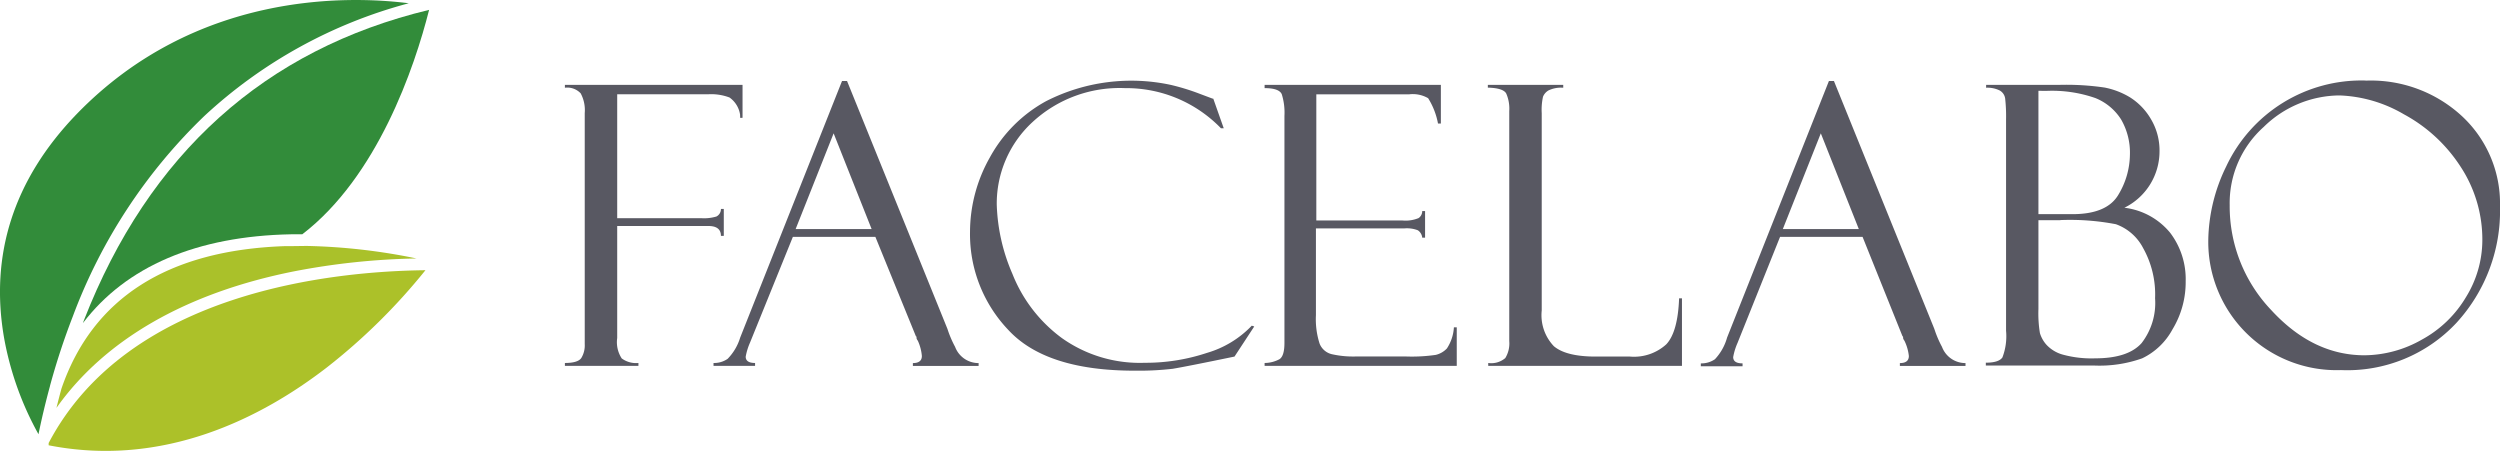 <svg xmlns="http://www.w3.org/2000/svg" viewBox="0 0 253.32 45.69"><defs><style>.cls-1{fill:#585862;}.cls-2{fill:#aac12a;}.cls-3{fill:#acc129;}.cls-4{fill:#328c3a;}</style></defs><title>アセット 1</title><g id="レイヤー_2" data-name="レイヤー 2"><g id="レイヤー_1-2" data-name="レイヤー 1"><path class="cls-1" d="M57.24,8.89V8.6h18v3.34H75v-.14a.16.16,0,0,1,0-.12,2.6,2.6,0,0,0-1.08-1.8,5.22,5.22,0,0,0-2.12-.33H62.54V22.11h8.55a4.35,4.35,0,0,0,1.5-.17.84.84,0,0,0,.46-.77h.29v2.73h-.29q0-1-1.27-1H62.54V34.25A3,3,0,0,0,63,36.32a2.45,2.45,0,0,0,1.69.46v.29H57.24v-.29q1.31,0,1.66-.5a2.45,2.45,0,0,0,.35-1.41V11.46a3.59,3.59,0,0,0-.41-2A1.86,1.86,0,0,0,57.24,8.89Z"/><path class="cls-1" d="M88.7,24H80.34L76,34.71a6.26,6.26,0,0,0-.44,1.43q0,.64.95.64v.29H72.3v-.29a2.39,2.39,0,0,0,1.43-.42A5.25,5.25,0,0,0,75,34.21l10.32-26h.51L96,33.32a10.85,10.85,0,0,0,.78,1.83,2.53,2.53,0,0,0,2.38,1.64v.29H92.5v-.29q.91,0,.91-.72A4.65,4.65,0,0,0,93,34.52a.65.65,0,0,1-.13-.25c0-.13,0-.19-.06-.19Zm-8.08-.79h7.7l-3.85-9.7Z"/><path class="cls-1" d="M122.94,10,124,13h-.28A13.35,13.35,0,0,0,114,8.93a13,13,0,0,0-9.4,3.46A11.21,11.21,0,0,0,101,20.76a19,19,0,0,0,1.59,7,14.82,14.82,0,0,0,5,6.49A13.63,13.63,0,0,0,116,36.76a19.65,19.65,0,0,0,6.29-1A10.24,10.24,0,0,0,126.84,33l.25.08-2,3.05q-4.83,1-6.27,1.24a30.42,30.42,0,0,1-3.86.19q-9,0-12.81-4.15a14.06,14.06,0,0,1-3.86-9.93,15.39,15.39,0,0,1,2-7.51A14.31,14.31,0,0,1,106,10.25a19,19,0,0,1,12.67-1.64,22.65,22.65,0,0,1,2.91.9l1.28.48Z"/><path class="cls-1" d="M128.14,8.93V8.6H146v3.92h-.29a7.37,7.37,0,0,0-1-2.57,3.1,3.1,0,0,0-1.94-.39h-9.39V22.34h8.72a3.45,3.45,0,0,0,1.64-.24.85.85,0,0,0,.37-.71h.29v2.69h-.29a1,1,0,0,0-.45-.75,3.1,3.1,0,0,0-1.32-.19h-9v8.8a8.1,8.1,0,0,0,.37,2.87A1.76,1.76,0,0,0,135,35.9a9.77,9.77,0,0,0,2.42.22h5a17,17,0,0,0,3.06-.16,2.27,2.27,0,0,0,1.13-.65,4.32,4.32,0,0,0,.71-2.14h.29v3.9H128.14v-.29a3.23,3.23,0,0,0,1.5-.38q.51-.32.51-1.65v-23a6.25,6.25,0,0,0-.27-2.2Q129.61,8.93,128.14,8.93Z"/><path class="cls-1" d="M150.8,37.07v-.29a2.18,2.18,0,0,0,1.73-.5,2.84,2.84,0,0,0,.4-1.72V11.26a3.83,3.83,0,0,0-.31-1.79q-.31-.55-1.86-.59V8.6h7.64v.29a2.94,2.94,0,0,0-1.49.27,1.31,1.31,0,0,0-.56.64,6.15,6.15,0,0,0-.13,1.66v20a4.55,4.55,0,0,0,1.23,3.62q1.24,1.05,4.23,1.05h3.48a4.85,4.85,0,0,0,3.68-1.24q1.17-1.24,1.3-4.66h.29v6.84Z"/><path class="cls-1" d="M188.73,24h-8.36l-4.31,10.75a6.27,6.27,0,0,0-.44,1.43q0,.64.95.64v.29h-4.23v-.29a2.39,2.39,0,0,0,1.43-.42A5.25,5.25,0,0,0,175,34.21l10.32-26h.51L196,33.32a10.84,10.84,0,0,0,.78,1.83,2.53,2.53,0,0,0,2.38,1.64v.29h-6.65v-.29q.91,0,.91-.72a4.65,4.65,0,0,0-.45-1.55.65.65,0,0,1-.13-.25c0-.13,0-.19-.06-.19Zm-8.08-.79h7.7l-3.85-9.7Z"/><path class="cls-1" d="M201.25,8.89V8.6h7.4a26.7,26.7,0,0,1,4.6.27,7.85,7.85,0,0,1,2.59,1,6.43,6.43,0,0,1,2.11,2.2,6.21,6.21,0,0,1,.87,3.28,6.37,6.37,0,0,1-3.56,5.7,7.09,7.09,0,0,1,4.64,2.54,7.75,7.75,0,0,1,1.57,4.9,9.21,9.21,0,0,1-1.34,4.89,6.85,6.85,0,0,1-3.07,2.93,12.9,12.9,0,0,1-4.84.73h-11v-.29q1.31,0,1.68-.53a6,6,0,0,0,.37-2.71V12.1a16.6,16.6,0,0,0-.09-2.11,1.1,1.1,0,0,0-.57-.83A2.8,2.8,0,0,0,201.25,8.89Zm5.3.31V21.7H210q3.52,0,4.67-2a8,8,0,0,0,1.15-4,6.71,6.71,0,0,0-.89-3.59,5.51,5.51,0,0,0-2.6-2.17,13.33,13.33,0,0,0-5-.73Zm2.22,13.11h-2.22v9a12.37,12.37,0,0,0,.15,2.44,3.12,3.12,0,0,0,.66,1.18,3.53,3.53,0,0,0,1.65,1,11,11,0,0,0,3.29.38q3.32,0,4.7-1.54a6.65,6.65,0,0,0,1.37-4.55,9.59,9.59,0,0,0-1.22-5.1,5,5,0,0,0-2.75-2.4A24.59,24.59,0,0,0,208.77,22.3Z"/><path class="cls-1" d="M239.71,8.17a13.59,13.59,0,0,1,9.8,3.64,12.07,12.07,0,0,1,3.81,9.09,16.8,16.8,0,0,1-4.41,11.81,15.13,15.13,0,0,1-11.7,4.79,13,13,0,0,1-13.45-13.14,17.49,17.49,0,0,1,1.82-7.5,15.13,15.13,0,0,1,14.13-8.7ZM239.59,36a11.9,11.9,0,0,0,5.8-1.58,11.71,11.71,0,0,0,4.5-4.34,11,11,0,0,0,1.64-5.68,13.44,13.44,0,0,0-2.21-7.52,15.73,15.73,0,0,0-5.74-5.3,13.84,13.84,0,0,0-6.52-1.91,11.06,11.06,0,0,0-7.68,3.19,10.35,10.35,0,0,0-3.45,7.93,15.23,15.23,0,0,0,4.21,10.63Q234.35,36,239.59,36Z"/><path class="cls-2" d="M29.51,24.94l-.64,0C17,25.35,9.37,30.2,6.22,39.4q-.27,1-.5,1.93c4.89-6.9,13.13-11.66,24.1-13.84a71.51,71.51,0,0,1,12.39-1.3,60.82,60.82,0,0,0-11.14-1.27Z"/><path class="cls-3" d="M4.93,44.89l0,.23c11.71,2.31,21.66-2.85,28.18-7.88a60.9,60.9,0,0,0,10-9.86C34,27.48,13.05,29.44,4.93,44.89Z"/><path class="cls-4" d="M8.51,32.44l-.11.3c4.37-5.74,11.53-8.82,21.11-9h1.12C38.23,17.91,42,6.87,43.48,1,26.84,5,15.09,15.59,8.51,32.44Z"/><path class="cls-4" d="M5.07,39.08l0,0a71,71,0,0,1,2.3-7A54.65,54.65,0,0,1,20.71,11.75,48.91,48.91,0,0,1,41.42.33C35.24-.45,19.79-.86,7.76,11.57,1.39,18.17-1.08,25.83.43,34.33A31.5,31.5,0,0,0,3.9,44c.32-1.57.71-3.21,1.17-4.9Z"/></g></g></svg>